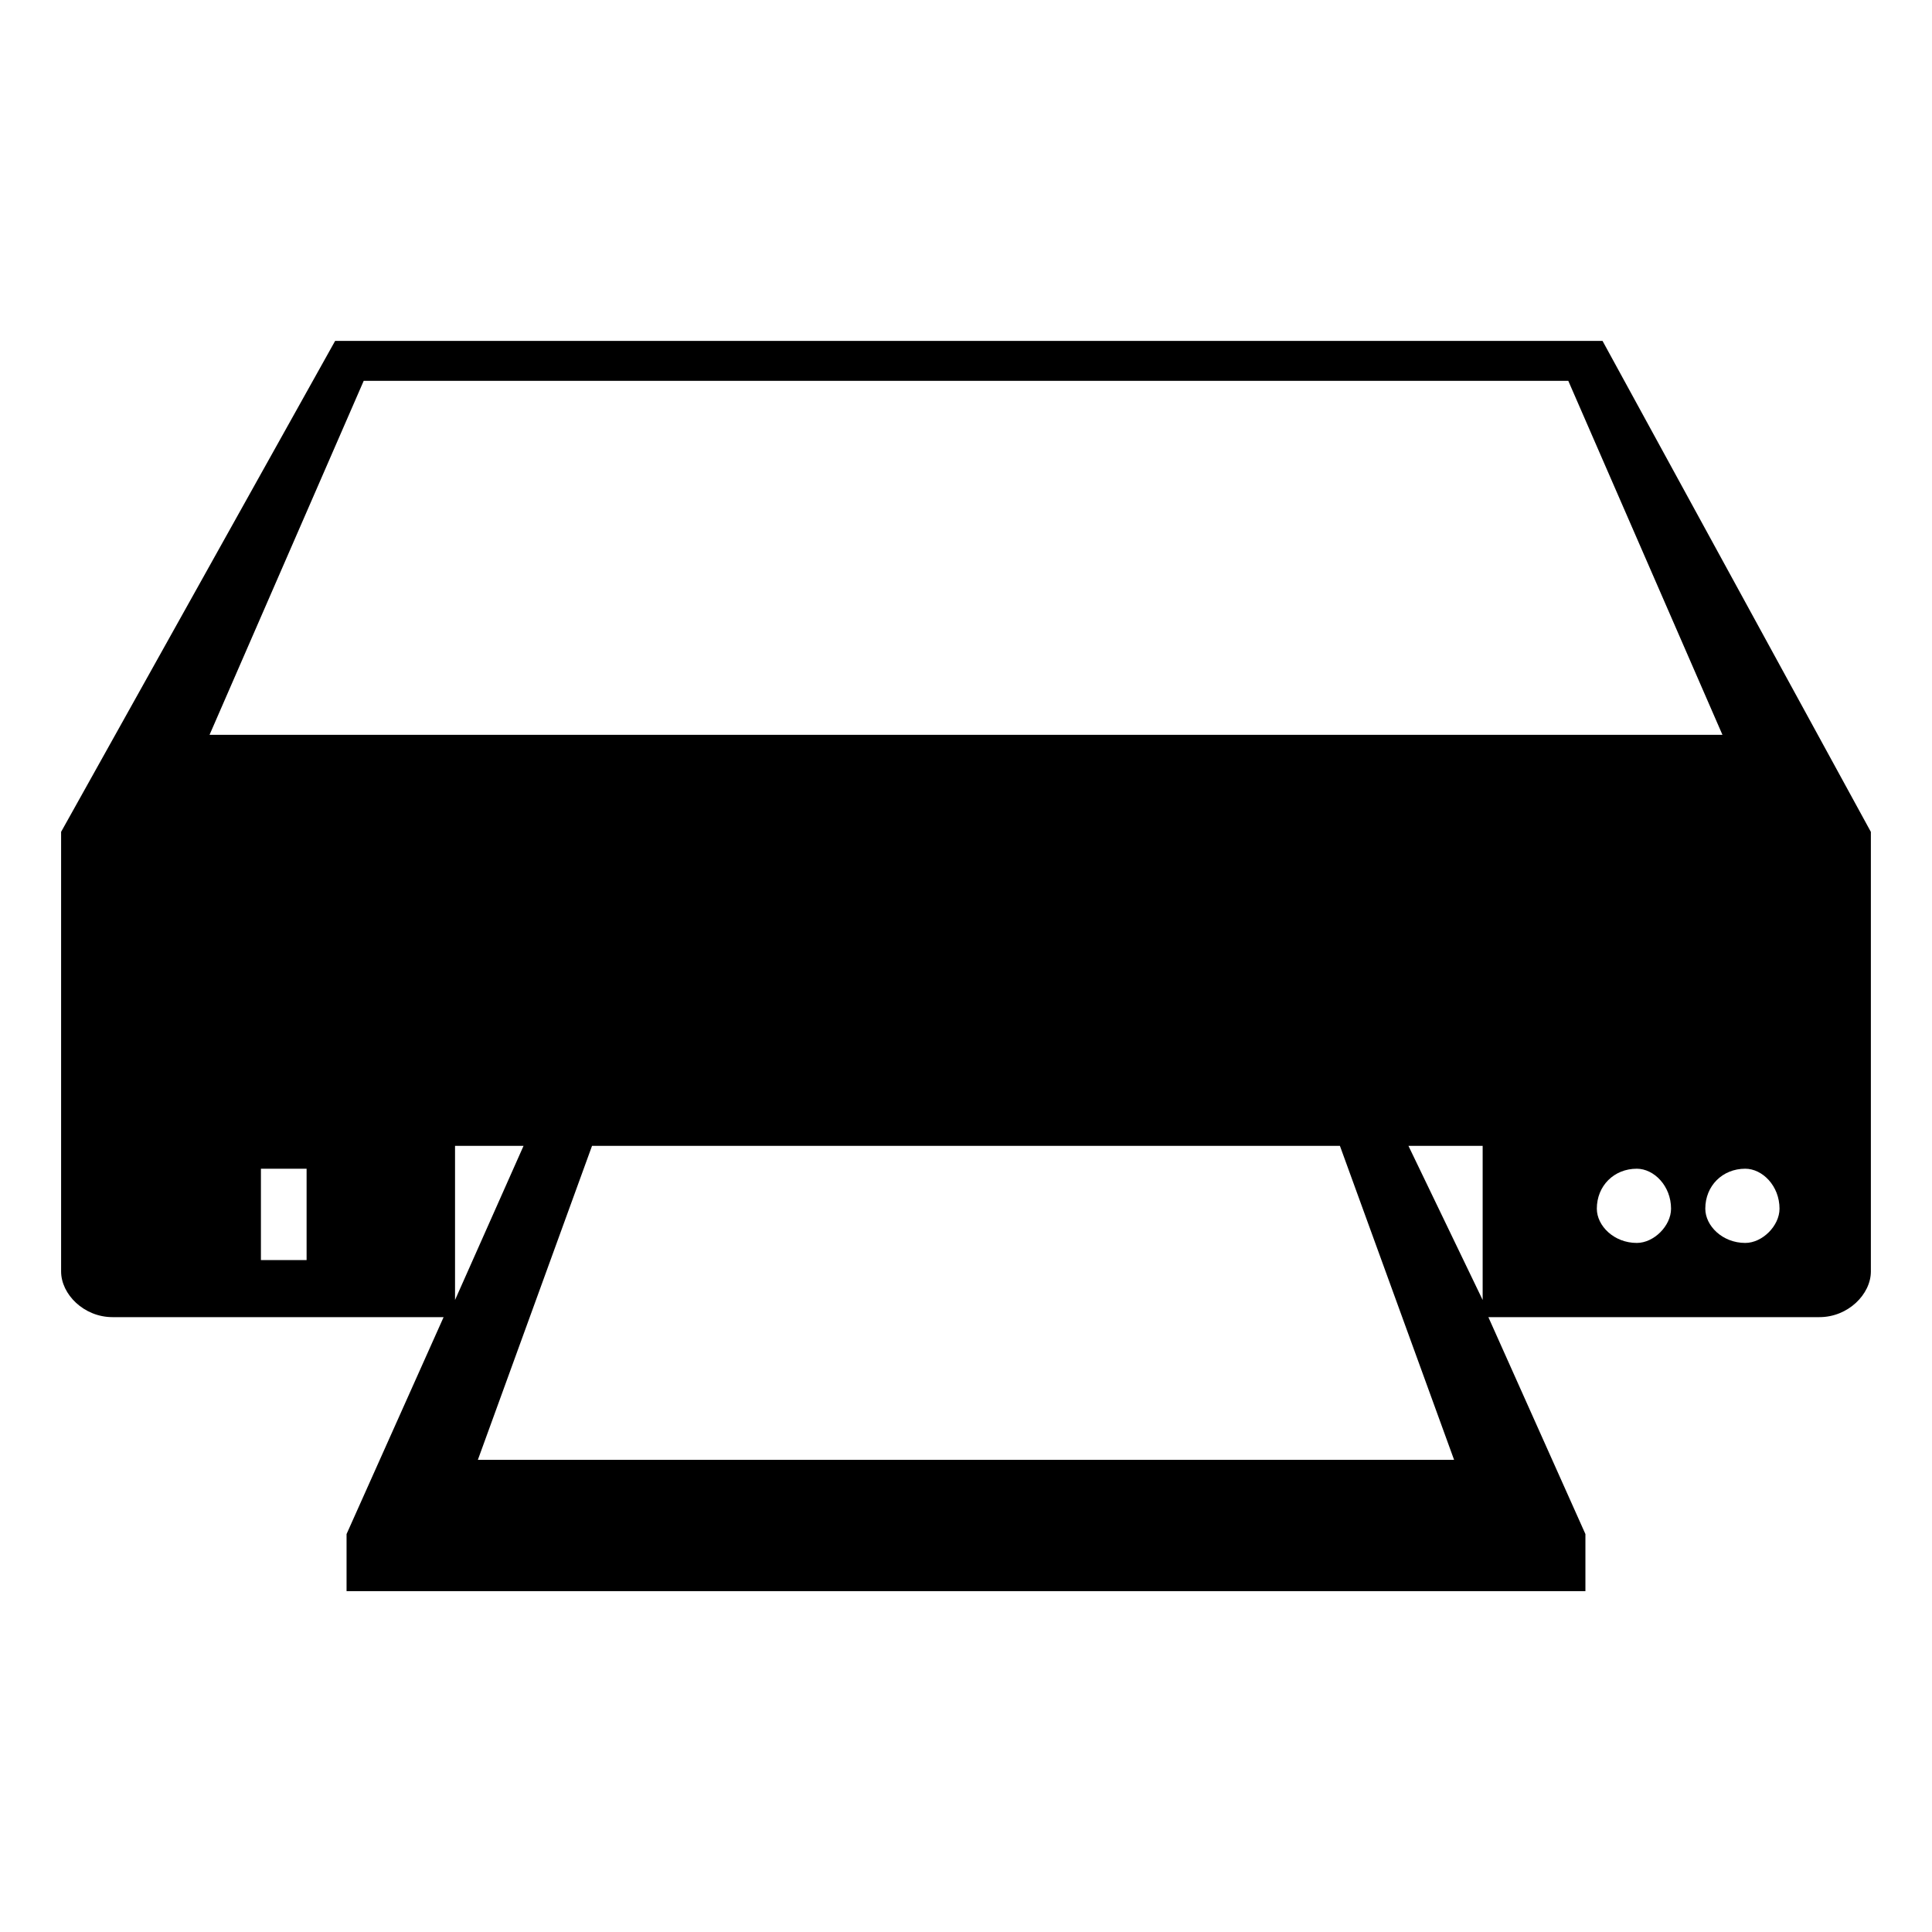 <?xml version="1.0" encoding="UTF-8"?>
<!-- Uploaded to: SVG Repo, www.svgrepo.com, Generator: SVG Repo Mixer Tools -->
<svg fill="#000000" width="800px" height="800px" version="1.1" viewBox="144 144 512 512" xmlns="http://www.w3.org/2000/svg">
 <path d="m639.8 364.45v116.5c0 6.051-6.051 12.105-13.617 12.105h-87.75l25.719 57.492v15.129h-328.31v-15.129l25.719-57.492h-87.75c-7.566 0-13.617-6.051-13.617-12.105v-116.5l72.621-130.11h335.87l71.109 130.11zm-102.88 124.06v-40.848h-19.668zm-37.824-40.848h-198.2l-30.258 83.211h258.71l-30.258-83.211zm-216.35 0h-18.156v40.848zm-42.363-202.73-40.848 93.801h400.93l-40.848-93.801zm366.13 208.79c4.539 0 9.078 4.539 9.078 10.59 0 4.539-4.539 9.078-9.078 9.078-6.051 0-10.59-4.539-10.59-9.078 0-6.051 4.539-10.59 10.59-10.59zm-28.746 0c4.539 0 9.078 4.539 9.078 10.59 0 4.539-4.539 9.078-9.078 9.078-6.051 0-10.59-4.539-10.59-9.078 0-6.051 4.539-10.59 10.59-10.59zm-364.62 0h12.105v24.207h-12.105z" fill-rule="evenodd"/>
</svg>